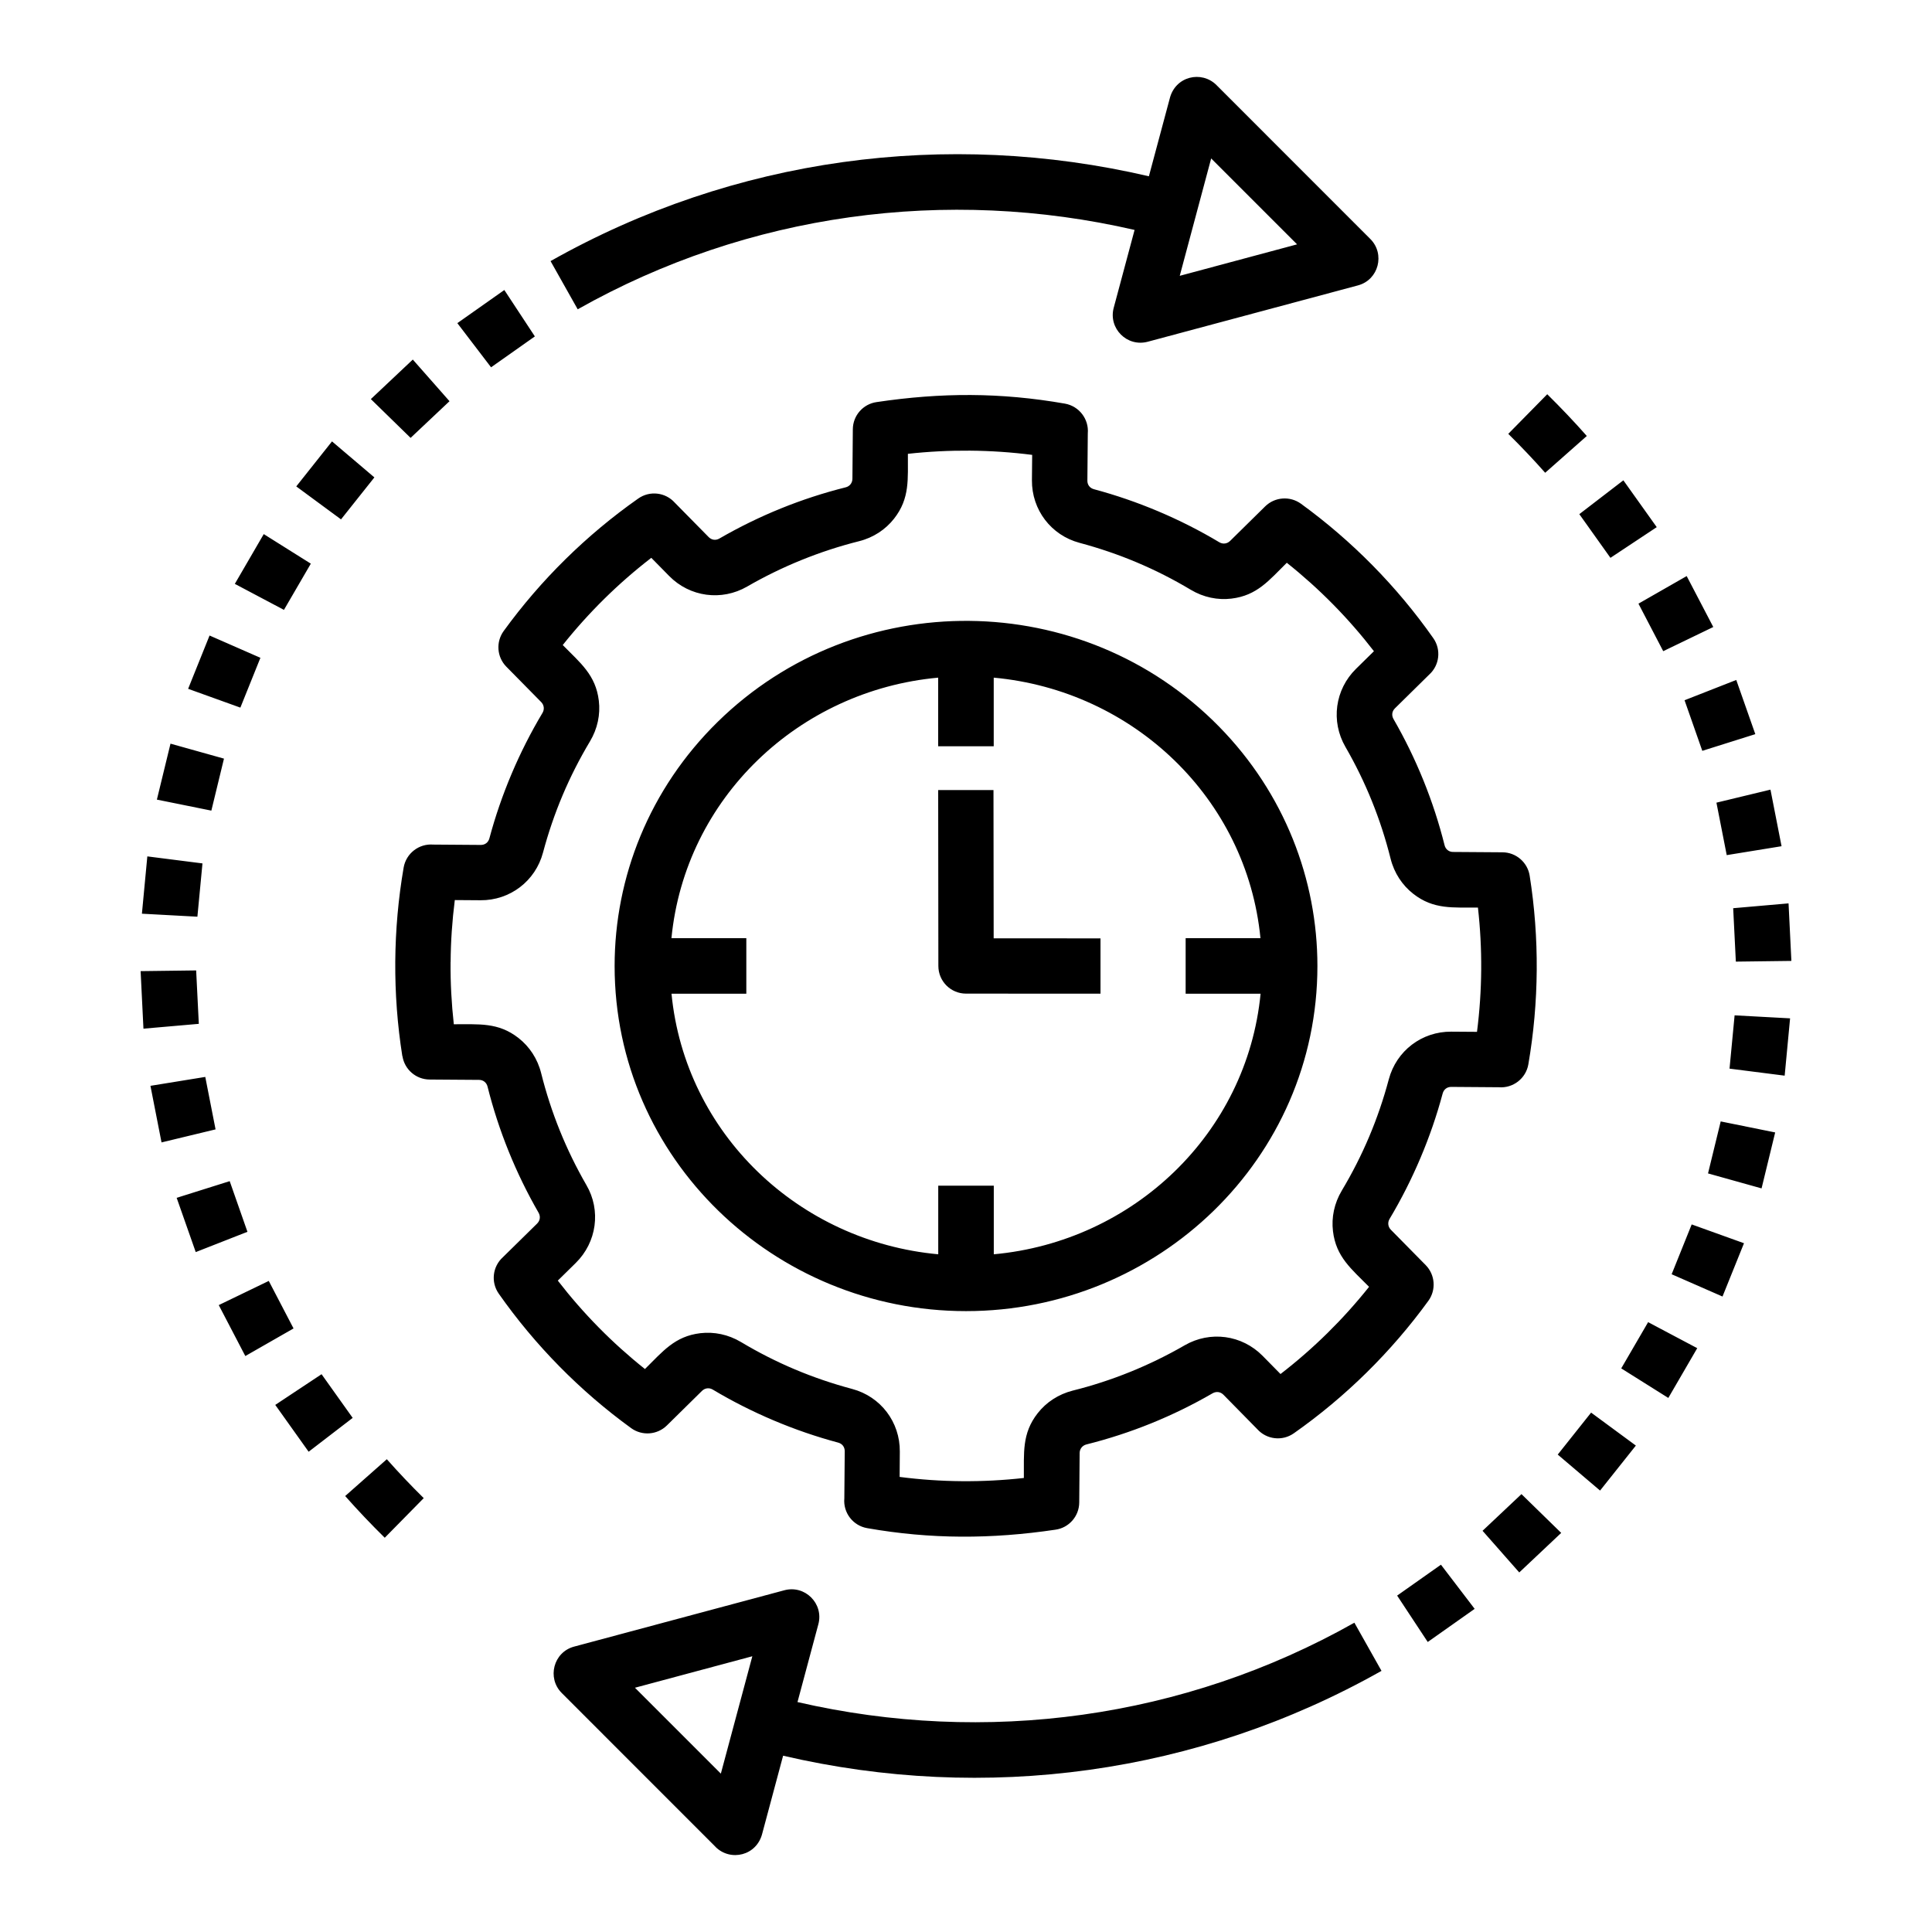 <?xml version="1.0" encoding="UTF-8"?>
<svg xmlns="http://www.w3.org/2000/svg" width="128pt" height="128pt" version="1.1" viewBox="0 0 128 128">
  <path d="m85.934 16.188-5.691-5.691-2.082 7.777 7.777-2.086zm-43.867 95.629 5.691 5.691 2.086-7.777zm5.344 10.547-10.195-10.199c-0.988-0.988-0.555-2.707 0.824-3.074l13.906-3.727c1.383-0.383 2.637 0.879 2.273 2.242l-1.383 5.16c12.449 2.871 25.594 1.121 36.895-5.258l1.797 3.191c-12.18 6.875-26.254 8.742-39.645 5.621l-1.375 5.129c-0.363 1.512-2.121 1.895-3.102 0.914zm47.18-13.578 3.109-2.195-2.234-2.926-2.902 2.047zm6.062-4.606 2.781-2.621-2.633-2.57-2.578 2.43 2.434 2.762zm5.356-5.426 2.371-2.981-2.965-2.184-2.211 2.781zm4.519-6.133 1.918-3.301-3.254-1.723-1.781 3.062 3.117 1.957zm3.594-6.727 1.422-3.527-3.465-1.246-1.328 3.301 3.371 1.477zm2.586-7.16 0.902-3.707-3.609-0.73-0.84 3.445zm1.531-7.469 0.359-3.797-3.676-0.199-0.336 3.531zm0.445-7.602-0.188-3.812-3.668 0.32 0.176 3.539zm-0.652-7.602-0.734-3.746-3.578 0.863-0.004-0.012 0.684 3.488 3.633-0.59zm-1.738-7.422-1.262-3.59-3.426 1.344 1.176 3.352zm-2.785-7.098-1.762-3.375-3.195 1.828 1.641 3.148zm-3.746-6.617-2.211-3.102-2.918 2.242 2.062 2.894 3.07-2.035zm-4.633-6.039c-0.84-0.953-1.715-1.871-2.621-2.766l-2.582 2.625c0.844 0.832 1.66 1.691 2.445 2.578zm-60.641 33.273h4.957v3.68h-4.957c0.906 9.277 8.434 16.414 17.672 17.262v-4.547h3.68v4.547c9.238-0.844 16.77-7.992 17.676-17.262h-4.965v-3.68h4.957c-0.906-9.273-8.43-16.414-17.672-17.262v4.547h-3.68v-4.547c-9.238 0.844-16.766 7.984-17.672 17.262zm21.332-9.816 0.012 9.824 7.078 0.004v3.664l-8.91-0.004c-1.012 0-1.832-0.82-1.832-1.832l-0.012-11.656zm-18.27-4.519c9.219-9.039 24.172-8.902 33.219 0.32 4.34 4.426 6.512 10.145 6.512 15.855 0 12.77-10.578 22.867-23.281 22.867-12.707 0-23.281-10.105-23.281-22.867 0-5.875 2.297-11.727 6.832-16.176zm-20.895 22.152c-0.656-4.137-0.621-8.387 0.086-12.496 0.164-0.945 1.02-1.598 1.957-1.523l3.148 0.023c0.285 0.004 0.504-0.164 0.578-0.441 0.77-2.879 1.973-5.727 3.516-8.305 0.141-0.234 0.109-0.52-0.086-0.719l-2.305-2.34c-0.641-0.648-0.699-1.652-0.18-2.367 2.453-3.383 5.488-6.371 8.914-8.777 0.77-0.543 1.809-0.41 2.422 0.273l2.246 2.281c0.199 0.199 0.469 0.234 0.711 0.094 2.637-1.523 5.434-2.656 8.363-3.391 0.273-0.066 0.445-0.293 0.449-0.566l0.027-3.281c0.008-0.922 0.691-1.676 1.578-1.801 4.285-0.637 8.203-0.645 12.473 0.102 0.949 0.168 1.598 1.031 1.516 1.973l-0.027 3.129c-0.004 0.281 0.164 0.496 0.438 0.57 2.879 0.77 5.723 1.969 8.301 3.512 0.234 0.141 0.52 0.109 0.719-0.09l2.32-2.285c0.648-0.637 1.652-0.695 2.367-0.18 3.379 2.453 6.367 5.484 8.77 8.906 0.543 0.77 0.41 1.809-0.273 2.422l-2.262 2.227c-0.203 0.199-0.238 0.469-0.098 0.715 1.508 2.613 2.656 5.453 3.383 8.359 0.066 0.27 0.289 0.445 0.559 0.445l3.273 0.023c0.91 0.004 1.668 0.672 1.805 1.547 0.656 4.137 0.621 8.387-0.086 12.496-0.16 0.945-1.02 1.598-1.953 1.523l-3.148-0.023c-0.285-0.004-0.504 0.164-0.578 0.441-0.77 2.879-1.973 5.723-3.516 8.305-0.141 0.234-0.109 0.52 0.086 0.719l2.305 2.34c0.637 0.648 0.699 1.652 0.18 2.367-2.457 3.383-5.488 6.371-8.914 8.777-0.77 0.543-1.809 0.41-2.422-0.273l-2.242-2.281c-0.199-0.199-0.469-0.234-0.715-0.098-2.637 1.527-5.43 2.656-8.363 3.391-0.27 0.07-0.445 0.293-0.449 0.566l-0.027 3.281c-0.008 0.922-0.691 1.68-1.578 1.801-4.234 0.629-8.266 0.637-12.469-0.102-0.949-0.164-1.602-1.027-1.516-1.973l0.027-3.125c0-0.281-0.164-0.496-0.438-0.57-2.879-0.77-5.723-1.969-8.305-3.512-0.234-0.141-0.52-0.109-0.719 0.09l-2.32 2.285c-0.648 0.637-1.652 0.699-2.367 0.18-3.383-2.453-6.367-5.484-8.77-8.906-0.543-0.77-0.41-1.809 0.273-2.422l2.266-2.227c0.199-0.199 0.234-0.473 0.098-0.715-1.508-2.613-2.656-5.453-3.383-8.359-0.066-0.27-0.289-0.445-0.559-0.445l-3.273-0.023c-0.914-0.004-1.668-0.672-1.805-1.547zm3.199-6.234c0.008-1.363 0.102-2.734 0.277-4.109l1.699 0.012c1.957 0.016 3.641-1.27 4.144-3.156 0.699-2.617 1.723-5.047 3.113-7.371 0.504-0.844 0.695-1.785 0.586-2.691-0.203-1.711-1.23-2.508-2.391-3.691 1.723-2.16 3.68-4.09 5.867-5.777l1.184 1.203c1.371 1.395 3.477 1.676 5.168 0.699 2.312-1.336 4.832-2.356 7.414-3.004 0.949-0.238 1.754-0.773 2.32-1.496 1.062-1.352 0.902-2.641 0.914-4.293 2.738-0.301 5.492-0.281 8.234 0.07l-0.016 1.676c-0.016 1.961 1.266 3.648 3.156 4.152 2.613 0.699 5.043 1.719 7.367 3.109 0.844 0.504 1.785 0.695 2.691 0.586 1.707-0.203 2.5-1.219 3.672-2.375 2.16 1.719 4.086 3.676 5.773 5.859l-1.188 1.168c-1.395 1.371-1.68 3.477-0.703 5.168 1.348 2.332 2.344 4.809 2.996 7.414 0.238 0.949 0.773 1.754 1.496 2.32 1.348 1.059 2.641 0.902 4.289 0.914 0.309 2.742 0.289 5.488-0.062 8.234l-1.699-0.012c-1.957-0.016-3.641 1.27-4.144 3.156-0.699 2.617-1.723 5.047-3.113 7.371-0.504 0.844-0.695 1.785-0.586 2.691 0.203 1.715 1.23 2.508 2.391 3.688-1.723 2.16-3.68 4.09-5.867 5.777l-1.184-1.203c-1.375-1.395-3.477-1.676-5.168-0.699-2.312 1.336-4.828 2.356-7.414 3-0.949 0.242-1.754 0.773-2.32 1.496-1.062 1.352-0.902 2.641-0.918 4.293-2.738 0.305-5.488 0.285-8.23-0.07l0.012-1.676c0.016-1.961-1.266-3.648-3.156-4.152-2.617-0.699-5.043-1.719-7.367-3.109-0.844-0.504-1.785-0.691-2.691-0.586-1.707 0.203-2.496 1.219-3.672 2.375-2.16-1.719-4.086-3.676-5.773-5.859l1.188-1.168c1.395-1.371 1.688-3.488 0.703-5.168-1.348-2.336-2.344-4.809-2.996-7.414-0.238-0.949-0.773-1.754-1.496-2.32-1.348-1.059-2.641-0.902-4.289-0.914-0.152-1.371-0.227-2.75-0.215-4.125zm6.617-46.441c12.18-6.875 26.254-8.742 39.645-5.621l1.375-5.129c0.363-1.512 2.121-1.895 3.102-0.914l10.195 10.199c0.988 0.988 0.555 2.707-0.824 3.074l-13.906 3.727c-1.387 0.383-2.637-0.879-2.273-2.242l1.383-5.16c-12.445-2.871-25.59-1.121-36.895 5.258l-1.797-3.191zm-3.059 1.914-3.113 2.195 2.234 2.926 2.902-2.047zm-6.062 4.606-2.781 2.621 2.633 2.57 2.578-2.43-2.434-2.762zm-0.145 5.191m-5.211 0.234-2.367 2.981 2.965 2.184 2.211-2.781-2.805-2.383zm-4.519 6.137-1.918 3.301 3.254 1.723 1.781-3.062-3.117-1.957zm-3.594 6.727-1.418 3.527 3.461 1.246 1.328-3.301-3.371-1.477zm-2.586 7.16-0.902 3.707 3.609 0.73 0.836-3.445zm-1.535 7.469-0.359 3.797 3.676 0.199 0.336-3.531zm-0.445 7.602 0.188 3.812 3.668-0.32-0.176-3.539zm0.652 7.602 0.734 3.746 3.578-0.863 0.004 0.012-0.684-3.488-3.633 0.59zm1.738 7.422 1.262 3.59 3.426-1.344-1.176-3.356-3.512 1.105zm2.785 7.098 1.762 3.379 3.195-1.828-1.641-3.148-3.316 1.602zm3.746 6.617 2.211 3.102 2.918-2.242-2.062-2.894-3.07 2.035zm4.633 6.039c0.84 0.949 1.715 1.871 2.621 2.762l2.582-2.625c-0.844-0.832-1.66-1.691-2.445-2.578l-2.758 2.438z" fill-rule="evenodd"></path>
</svg>
